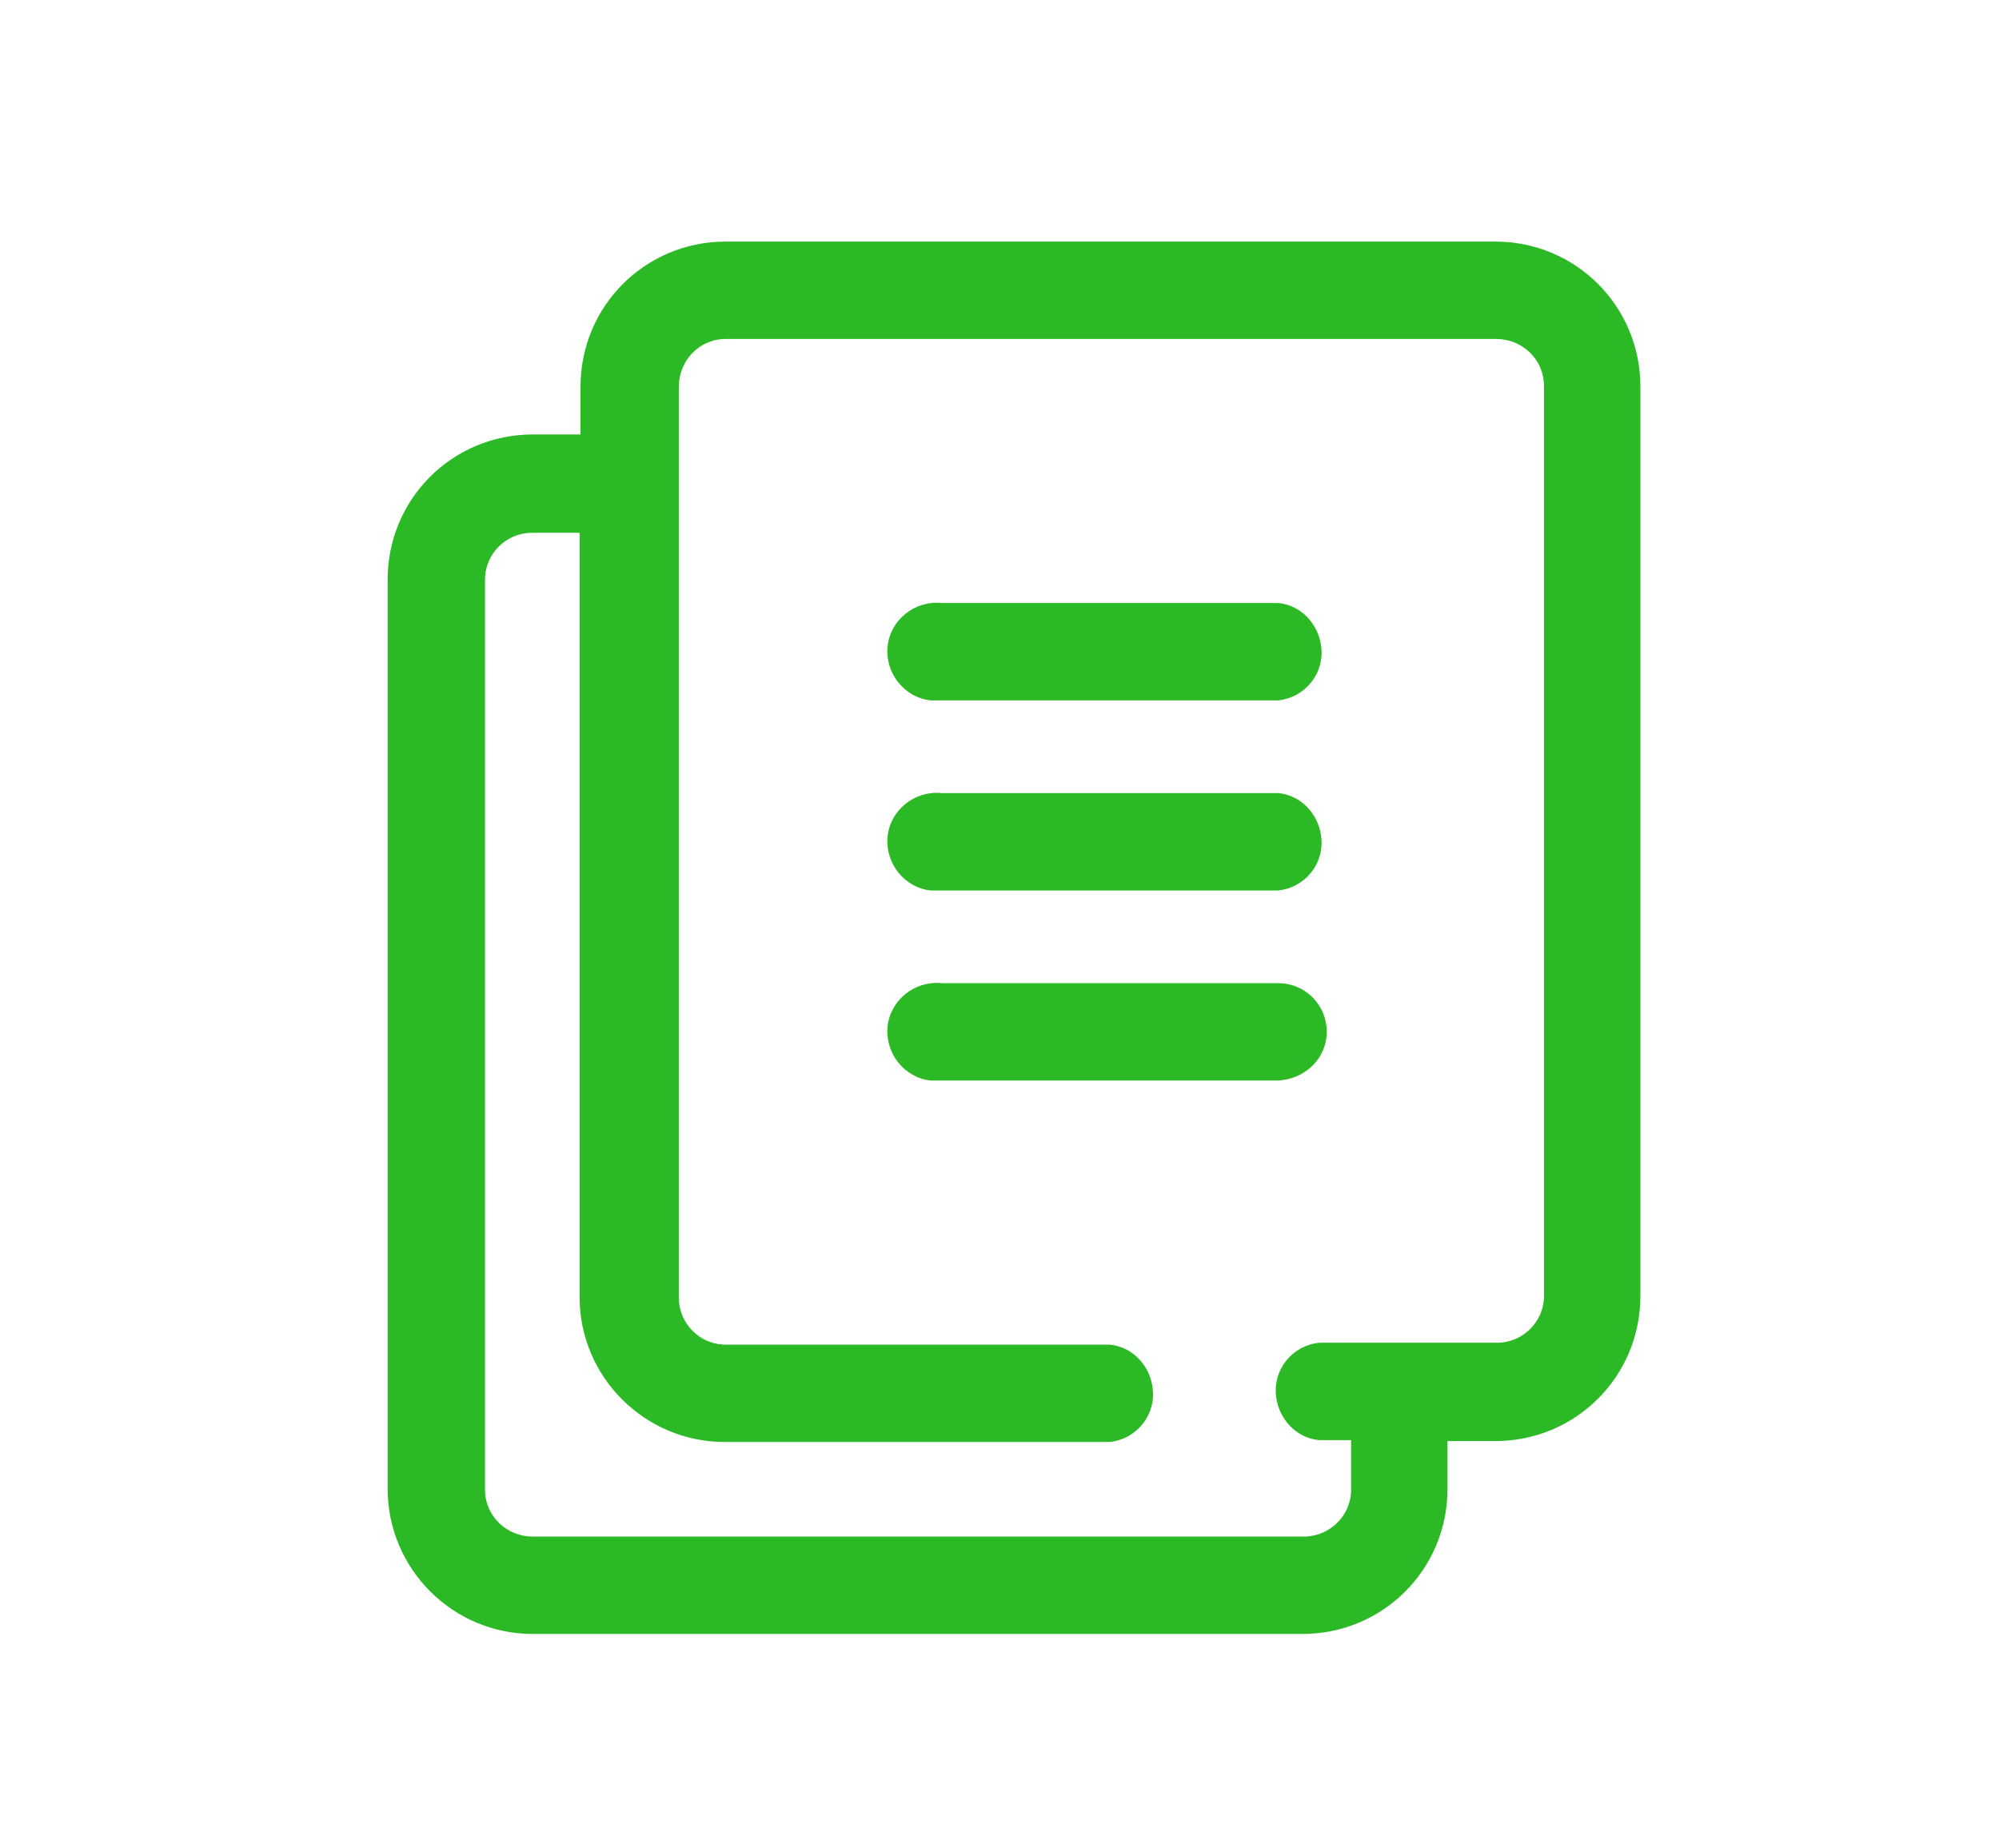 <?xml version="1.0" encoding="utf-8"?>
<!-- Generator: Adobe Illustrator 27.8.1, SVG Export Plug-In . SVG Version: 6.00 Build 0)  -->
<svg version="1.1" id="Capa_1" xmlns="http://www.w3.org/2000/svg" xmlns:xlink="http://www.w3.org/1999/xlink" x="0px" y="0px"
	 viewBox="0 0 213.5 197.4" style="enable-background:new 0 0 213.5 197.4;" xml:space="preserve">
<style type="text/css">
	.st0{fill:#2BBA26;}
</style>
<path class="st0" d="M56.9,174.5h82.2c8.6,0,15.5-6.9,15.5-15.5v-5.1h5.1c8.6,0,15.5-6.9,15.5-15.5V41.3c0-8.6-6.9-15.5-15.5-15.5
	H77.5c-8.6,0-15.5,6.9-15.5,15.5v5.1h-5.1c-8.6,0-15.5,6.9-15.5,15.5V159C41.4,167.5,48.3,174.5,56.9,174.5z M51.8,61.9
	c0-2.8,2.3-5,5-5h5.1v81.6c0,8.6,7,15.5,15.5,15.5c0,0,0,0,0,0h41.1c2.9-0.3,5-2.9,4.6-5.8c-0.3-2.4-2.2-4.4-4.6-4.6H77.5
	c-2.8,0-5-2.3-5-5V41.3c0-2.8,2.2-5.1,5-5.1c0,0,0,0,0.1,0h82.2c2.8,0,5.1,2.2,5.1,5c0,0,0,0.1,0,0.1v97.1c0,2.8-2.3,5-5,5h-19
	c-2.9,0.3-5,2.9-4.6,5.8c0.3,2.4,2.2,4.4,4.6,4.6h3.4v5.1c0.1,2.8-2.1,5.1-4.9,5.2c0,0-0.1,0-0.1,0H56.9c-2.8,0-5.1-2.2-5.1-5
	c0,0,0-0.1,0-0.1V61.9z"/>
<path class="st0" d="M141.7,110.2c0-2.9-2.3-5.2-5.2-5.2h-35.9c-2.9-0.3-5.5,1.8-5.8,4.6c-0.3,2.9,1.8,5.5,4.6,5.8
	c0.4,0,0.7,0,1.1,0h35.9C139.4,115.3,141.7,113,141.7,110.2z"/>
<path class="st0" d="M100.6,95.1h35.9c2.9-0.3,5-2.9,4.6-5.8c-0.3-2.4-2.2-4.4-4.6-4.6h-35.9c-2.9-0.3-5.5,1.8-5.8,4.6
	c-0.3,2.9,1.8,5.5,4.6,5.8C99.9,95.1,100.2,95.1,100.6,95.1z"/>
<path class="st0" d="M100.6,74.8h35.9c2.9-0.3,5-2.9,4.6-5.8c-0.3-2.4-2.2-4.4-4.6-4.6h-35.9c-2.9-0.3-5.5,1.8-5.8,4.6
	c-0.3,2.9,1.8,5.5,4.6,5.8C99.9,74.8,100.2,74.8,100.6,74.8z"/>
</svg>
